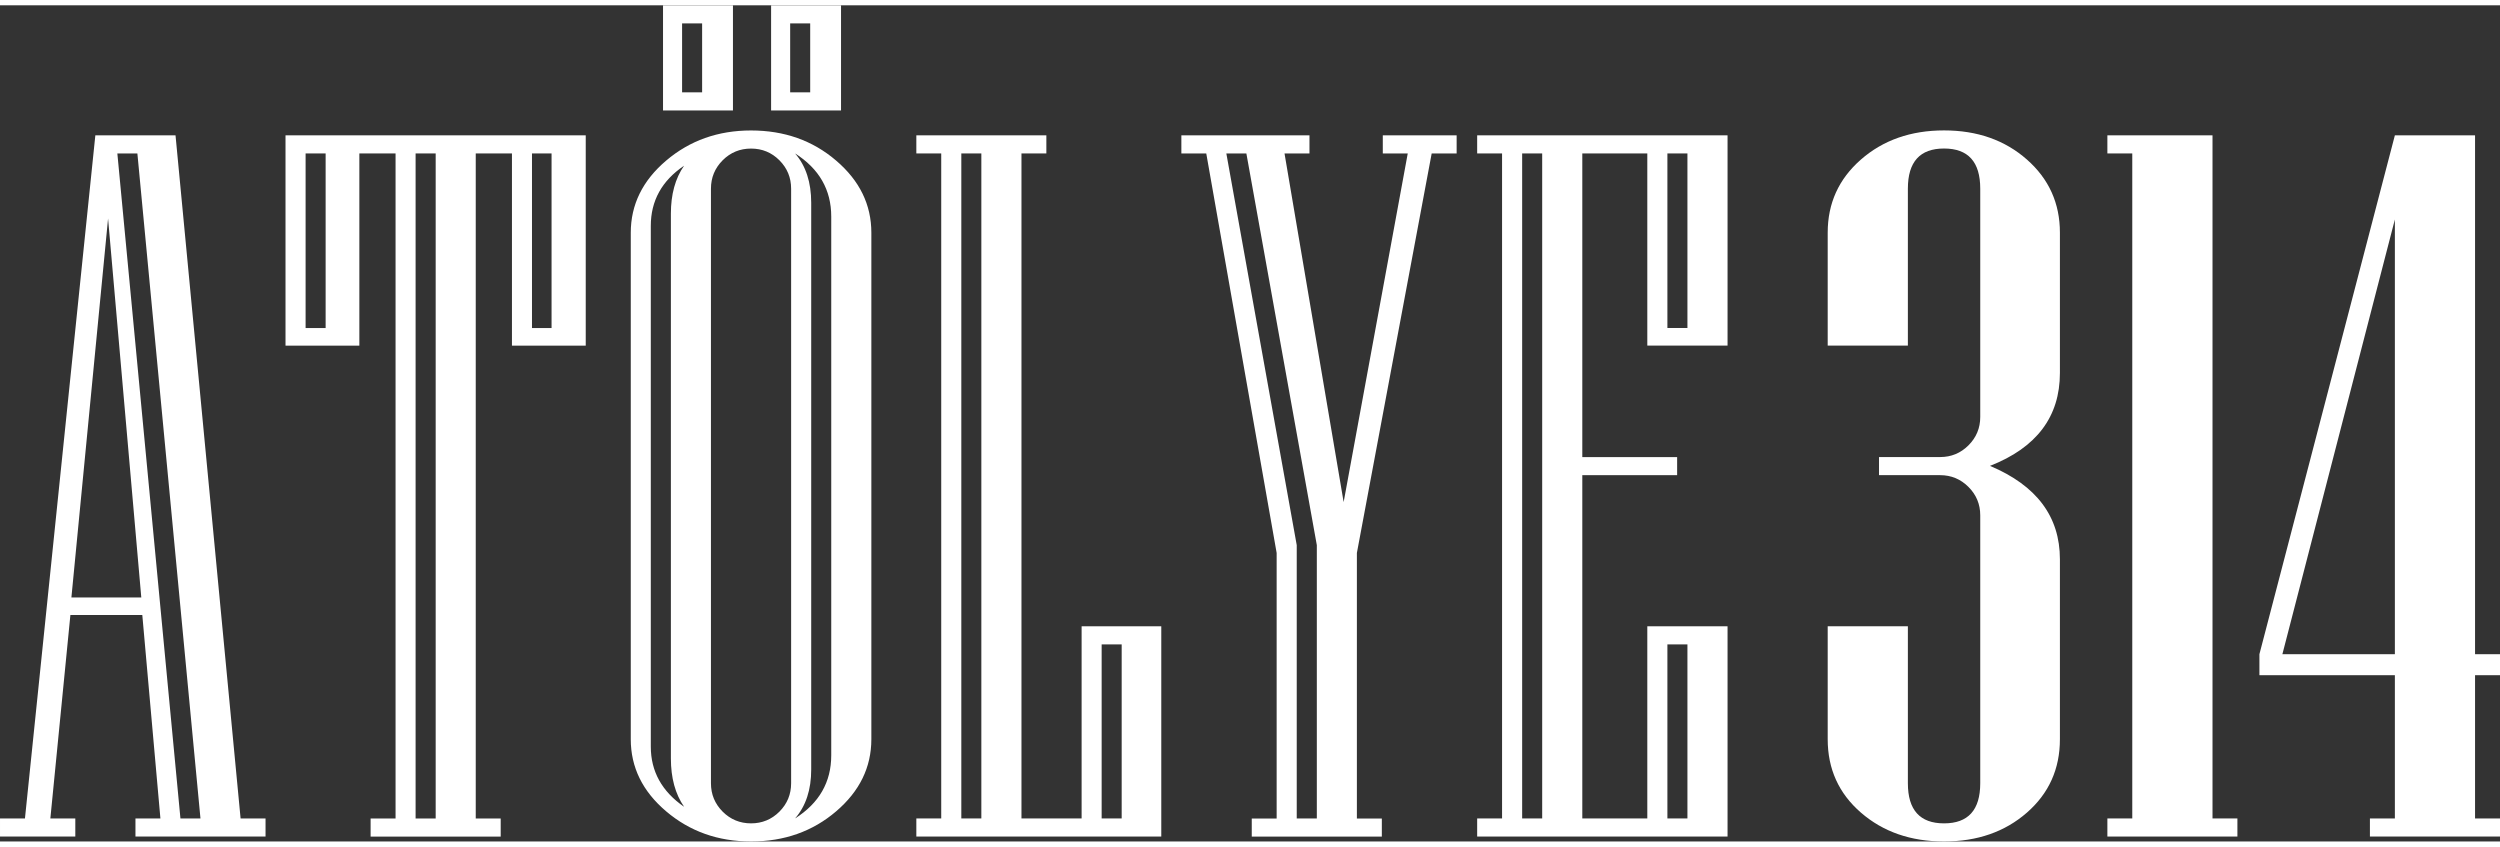 <?xml version="1.0" encoding="UTF-8"?>
<!DOCTYPE svg PUBLIC "-//W3C//DTD SVG 1.1//EN" "http://www.w3.org/Graphics/SVG/1.1/DTD/svg11.dtd">
<!-- Creator: CorelDRAW 2018 (64-Bit) -->
<svg xmlns="http://www.w3.org/2000/svg" xml:space="preserve" width="62px" height="21px" version="1.1" style="shape-rendering:geometricPrecision; text-rendering:geometricPrecision; image-rendering:optimizeQuality; fill-rule:evenodd; clip-rule:evenodd"
viewBox="0 0 44.184 14.778"
 xmlns:xlink="http://www.w3.org/1999/xlink">
 <rect x="0" y="0" width="44.184" height="14.778" fill="#333333" stroke="none"/>
 <defs>
  <style type="text/css">
   <![CDATA[
    .fil0 {fill:white;fill-rule:nonzero}
   ]]>
  </style>
 </defs>
 <g id="Layer_x0020_1">
  <g id="_2914054357184">
   <g id="_1851037907728">
    <path class="fil0" d="M4.692 14.691l-2.298 0 0 -0.32 0.441 0 -0.32 -3.595 -1.271 0 -0.354 3.595 0.441 0 0 0.32 -1.331 0 0 -0.32 0.441 0 1.244 -12.073 1.417 0 1.15 12.073 0.441 0 0 0.32 -0.001 0zm-2.195 -4.226l0 0 -0.587 -6.697 -0.648 6.697 1.235 0zm1.046 3.907l0 0 -1.115 -11.754 -0.354 0 1.115 11.754 0.354 0z"/>
    <path class="fil0" d="M10.353 6.015l-1.305 0 0 -3.397 -0.64 0 0 11.754 0.441 0 0 0.32 -2.299 0 0 -0.32 0.441 0 0 -11.754 -0.64 0 0 3.397 -1.305 0 0 -3.717 5.306 0 0 3.717 0.001 0zm-4.598 -0.311l0 0 0 -3.086 -0.354 0 0 3.086 0.354 0zm1.945 8.668l0 0 0 -11.754 -0.355 0 0 11.754 0.355 0zm2.048 -8.668l0 0 0 -3.086 -0.346 0 0 3.086 0.346 0z"/>
    <path class="fil0" d="M15.4 12.971c0,0.496 -0.208,0.921 -0.623,1.275 -0.414,0.354 -0.916,0.532 -1.503,0.532 -0.582,0 -1.082,-0.177 -1.5,-0.532 -0.418,-0.354 -0.626,-0.779 -0.626,-1.275l0 -8.952c0,-0.496 0.209,-0.921 0.626,-1.275 0.417,-0.354 0.917,-0.532 1.5,-0.532 0.587,0 1.089,0.177 1.503,0.532 0.415,0.354 0.623,0.779 0.623,1.275l0 8.952zm-3.31 1.193l0 0c-0.156,-0.225 -0.233,-0.51 -0.233,-0.855l0 -9.627c0,-0.34 0.077,-0.622 0.233,-0.847 -0.392,0.265 -0.588,0.619 -0.588,1.063l0 9.204c0,0.437 0.196,0.792 0.588,1.063l0 -0.001zm0.864 -12.306l0 0 -1.236 0 0 -1.858 1.236 0 0 1.858zm-0.545 -0.32l0 0 0 -1.218 -0.354 0 0 1.218 0.354 0zm1.573 12.211l0 0 0 -10.508c0,-0.196 -0.069,-0.363 -0.207,-0.502 -0.138,-0.138 -0.306,-0.207 -0.501,-0.207 -0.196,0 -0.364,0.069 -0.502,0.207 -0.138,0.139 -0.207,0.306 -0.207,0.502l0 10.508c0,0.196 0.069,0.363 0.207,0.502 0.138,0.138 0.306,0.207 0.502,0.207 0.195,0 0.363,-0.069 0.501,-0.207 0.138,-0.139 0.207,-0.306 0.207,-0.502zm0.882 -11.891l0 0 -1.236 0 0 -1.858 1.236 0 0 1.858zm-0.545 -0.32l0 0 0 -1.218 -0.354 0 0 1.218 0.354 0zm0.372 11.719l0 0 0 -9.524c0,-0.472 -0.213,-0.844 -0.639,-1.115 0.19,0.219 0.285,0.51 0.285,0.873l0 10.016c0,0.357 -0.095,0.645 -0.285,0.864 0.426,-0.271 0.639,-0.642 0.639,-1.115l0 0.001z"/>
    <path class="fil0" d="M20.524 14.691l-4.329 0 0 -0.32 0.44 0 0 -11.753 -0.44 0 0 -0.32 2.298 0 0 0.32 -0.44 0 0 11.753 1.063 0 0 -3.396 1.408 0 0 3.716 0 0zm-3.18 -0.32l0 0 0 -11.753 -0.354 0 0 11.753 0.354 0zm2.48 0l0 0 0 -3.076 -0.354 0 0 3.076 0.354 0z"/>
    <path class="fil0" d="M25.744 2.618l-0.441 0 -1.322 7.061 0 4.693 0.441 0 0 0.32 -2.299 0 0 -0.32 0.44 0 0 -4.693 -1.244 -7.061 -0.44 0 0 -0.32 2.264 0 0 0.32 -0.441 0 1.045 6.162 1.133 -6.162 -0.441 0 0 -0.32 1.305 0 0 0.32 0 0zm-2.471 11.754l0 0 0 -4.831 -1.245 -6.922 -0.354 0 1.244 6.922 0 4.831 0.355 0z"/>
    <path class="fil0" d="M30.532 14.691l-4.425 0 0 -0.32 0.44 0 0 -11.753 -0.44 0 0 -0.32 4.425 0 0 3.716 -1.418 0 0 -3.396 -1.149 0 0 5.367 1.676 0 0 0.319 -1.676 0 0 6.067 1.149 0 0 -3.396 1.418 0 0 3.716 0 0zm-3.276 -0.32l0 0 0 -11.753 -0.354 0 0 11.753 0.354 0zm2.567 -8.668l0 0 0 -3.085 -0.354 0 0 3.085 0.354 0zm0 8.668l0 0 0 -3.076 -0.354 0 0 3.076 0.354 0z"/>
    <path class="fil0" d="M36.406 12.971c0,0.525 -0.194,0.957 -0.583,1.297 -0.389,0.34 -0.877,0.51 -1.465,0.51 -0.587,0 -1.077,-0.17 -1.469,-0.51 -0.392,-0.34 -0.587,-0.772 -0.587,-1.297l0 -1.996 1.417 0 0 2.774c0,0.473 0.213,0.709 0.639,0.709 0.427,0 0.64,-0.236 0.64,-0.709l0 -4.736c0,-0.196 -0.07,-0.363 -0.208,-0.501 -0.138,-0.138 -0.305,-0.208 -0.501,-0.208l-1.08 0 0 -0.32 1.08 0c0.196,0 0.363,-0.069 0.501,-0.207 0.138,-0.138 0.208,-0.305 0.208,-0.501l0 -4.036c0,-0.473 -0.213,-0.709 -0.64,-0.709 -0.426,0 -0.639,0.236 -0.639,0.709l0 2.774 -1.417 0 0 -1.996c0,-0.519 0.195,-0.949 0.587,-1.292 0.392,-0.343 0.882,-0.515 1.469,-0.515 0.588,0 1.076,0.172 1.465,0.515 0.389,0.343 0.583,0.773 0.583,1.292l0 2.48c0,0.772 -0.412,1.32 -1.236,1.642 0.824,0.346 1.236,0.896 1.236,1.651l0 3.18 0 0.001 0 -0.001z"/>
    <polygon class="fil0" points="39.543,14.691 37.245,14.691 37.245,14.371 37.685,14.371 37.685,2.618 37.245,2.618 37.245,2.298 39.103,2.298 39.103,14.371 39.543,14.371 "/>
    <path class="fil0" d="M44.184 14.691l-2.299 0 0 -0.32 0.441 0 0 -2.532 -2.394 0 0 -0.371 2.394 -9.17 1.417 0 0 9.17 0.441 0 0 0.371 -0.441 0 0 2.532 0.441 0 0 0.32 0 0zm-1.858 -3.223l0 0 0 -7.683 -1.988 7.683 1.988 0z"/>
   </g>
  </g>
 </g>
</svg>
